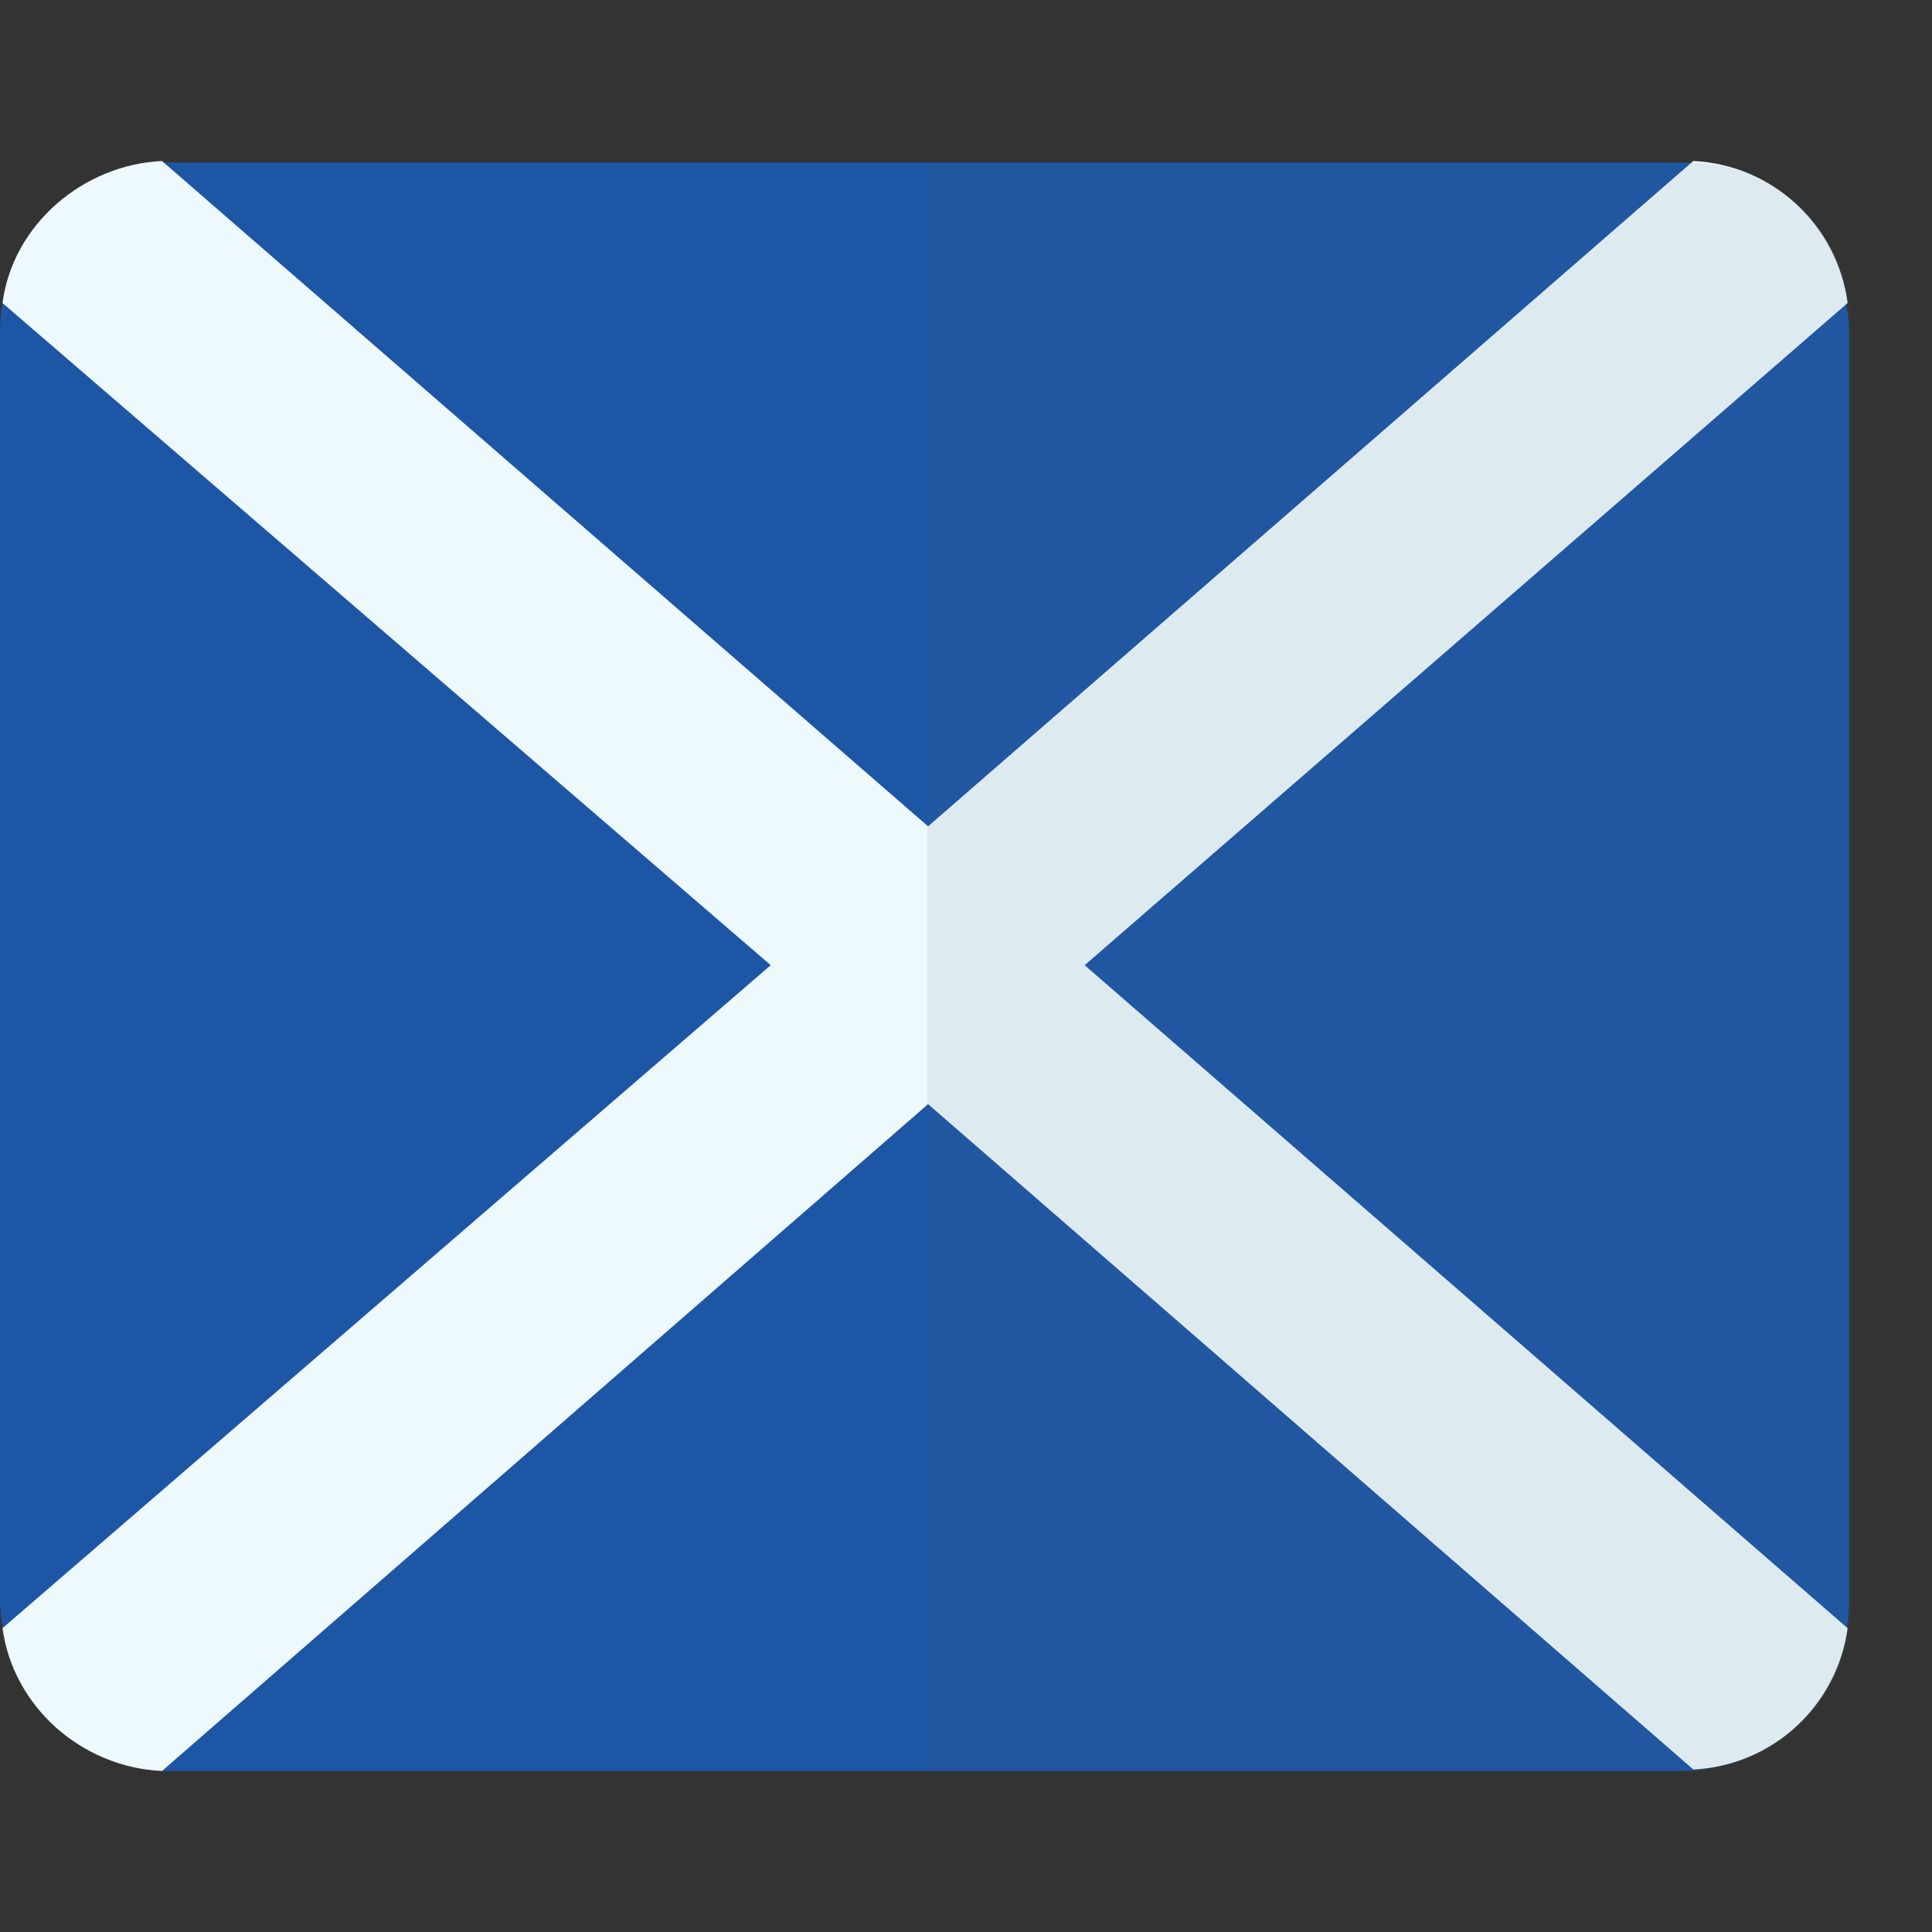 <?xml version="1.0" encoding="UTF-8"?>
<svg width="24px" height="24px" viewBox="0 0 24 24" version="1.1" xmlns="http://www.w3.org/2000/svg" xmlns:xlink="http://www.w3.org/1999/xlink">
    <rect x="0" y="0" width="24" height="24" fill="#333333" stroke="none"/>
    <title>Icon/flag/Scottish Premier</title>
    <g id="Asset" stroke="none" stroke-width="1" fill="none" fill-rule="evenodd">
        <g id="Icon/flag/Scottish-Premier">
            <rect id="Rectangle" x="0" y="0" width="24" height="24"></rect>
            <g id="scotland" transform="translate(0, 2)">
                <rect id="Rectangle" fill="#1E56A6" fill-rule="nonzero" x="0" y="0.019" width="22.971" height="19.981" rx="2.11"></rect>
                <path d="M22.952,1.764 C22.823,0.79 22.017,0.047 21.035,0 L11.529,8.265 L2.012,0 C1.031,0.047 0.159,0.79 0.031,1.764 L9.574,9.99 L0.031,18.226 C0.163,19.197 1.008,19.952 2.012,20 L11.529,11.716 L21.035,19.981 C22.013,19.934 22.819,19.197 22.952,18.226 L13.474,9.99 L22.952,1.764 Z" id="Path" fill="#EEF9FE" fill-rule="nonzero"></path>
                <rect id="Rectangle" x="0" y="0.019" width="22.971" height="19.981" rx="9.99"></rect>
                <path d="M20.978,0.019 L11.519,0.019 L11.519,19.981 L20.978,19.981 C21.515,19.983 22.031,19.771 22.411,19.391 C22.79,19.011 23.003,18.495 23,17.958 L23,2.052 C23.003,1.514 22.791,0.997 22.411,0.615 C22.032,0.234 21.516,0.019 20.978,0.019 Z" id="Path" fill="#3C606F" fill-rule="nonzero" opacity="0.1"></path>
            </g>
        </g>
    </g>
</svg>